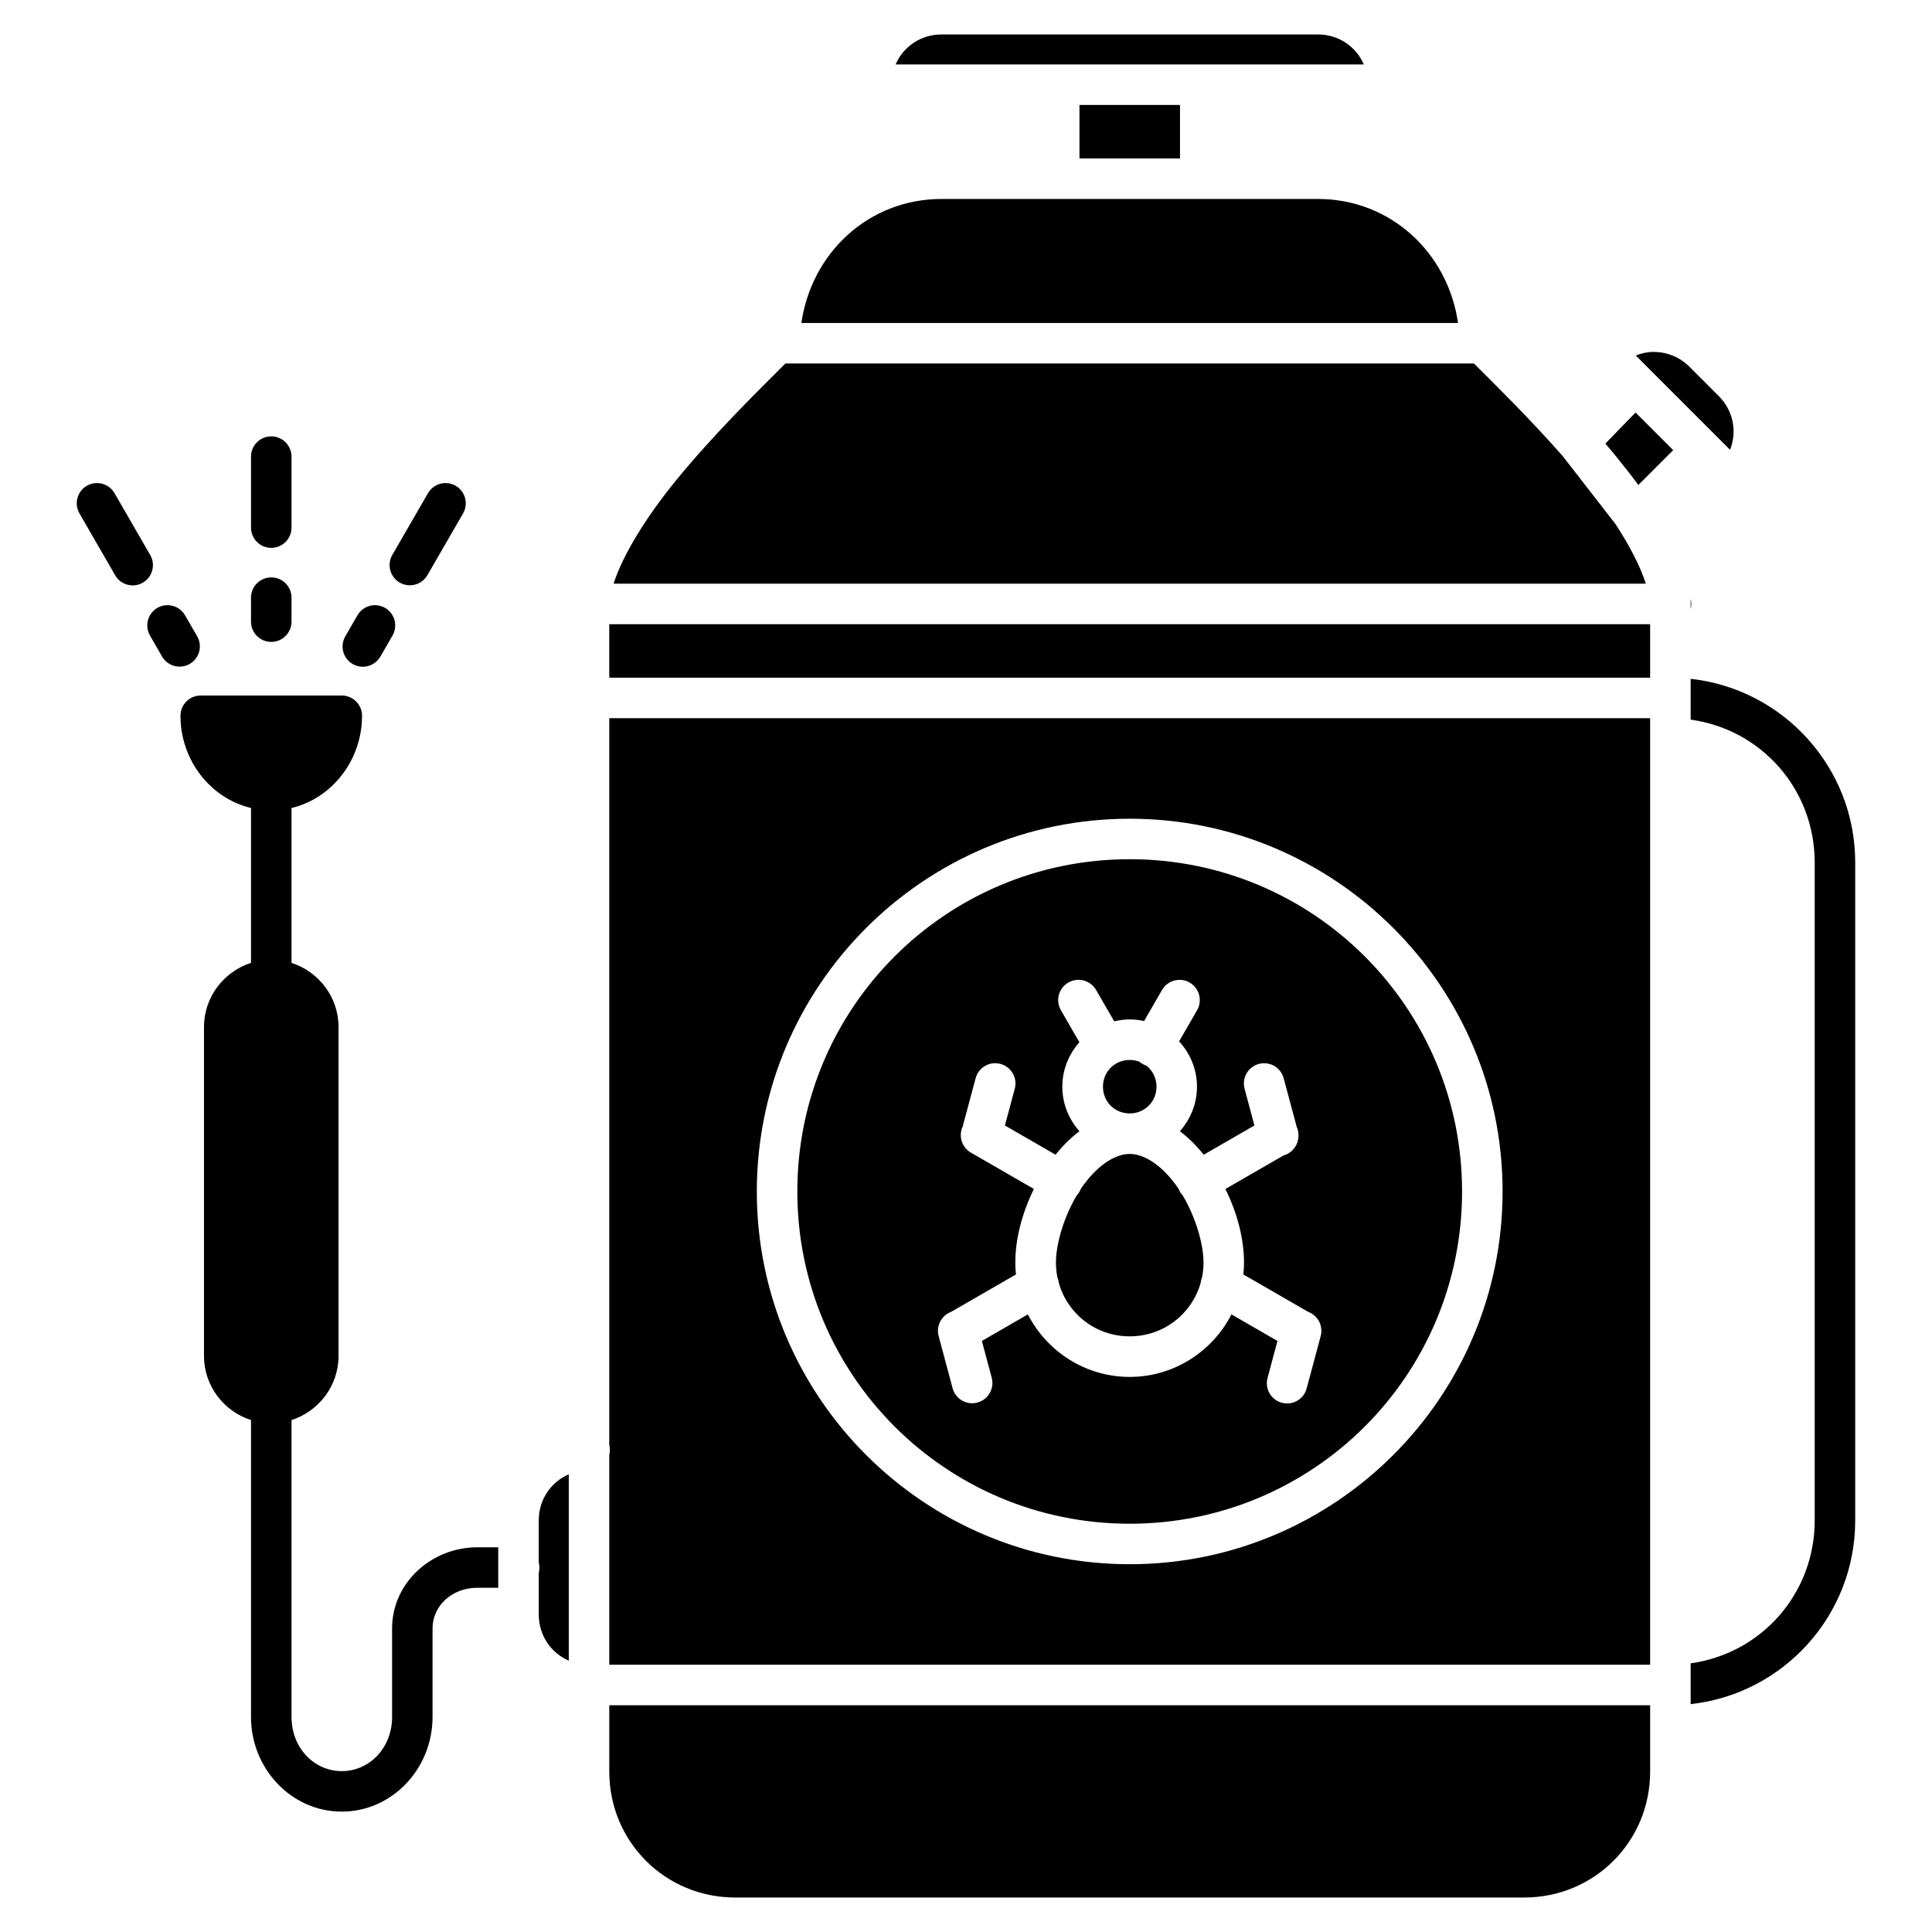<?xml version="1.0" encoding="UTF-8"?>
<!-- Uploaded to: ICON Repo, www.svgrepo.com, Generator: ICON Repo Mixer Tools -->
<svg fill="#000000" width="800px" height="800px" version="1.1" viewBox="144 144 512 512" xmlns="http://www.w3.org/2000/svg">
 <path d="m393.55 153.13c-5.547 0-10.18 3.242-12.207 7.957h124.09c-2.031-4.715-6.656-7.957-12.203-7.957zm36.52 18.684v14.18h26.645v-14.18zm-36.52 24.91c-19.371 0-34.496 14.301-37.176 32.867h174.02c-2.68-18.566-17.797-32.867-37.168-32.867zm188.79 40.527c-1.641 0-3.277 0.332-4.836 0.961l3.602 3.598h0.004c0.027 0.031 0.051 0.062 0.078 0.094l21.289 21.289c1.898-4.769 0.918-10.328-3.004-14.246l-7.707-7.711c-2.641-2.641-6.031-3.961-9.422-3.961zm-230.19 3.074c-7.856 7.824-19.188 19-28.82 30.766-7.914 9.668-14.246 19.832-16.727 27.594h273.56c-1.477-4.625-4.309-10.094-8.047-15.812l-13.945-17.957c-8.32-9.473-17.09-18.148-23.555-24.59zm225.29 12.996-8 8.234c0.77 0.91 1.551 1.816 2.305 2.738 2.227 2.719 4.387 5.465 6.434 8.23l9.234-9.227zm-361.64 6.32h0.004c-2.961 0.047-5.328 2.481-5.285 5.441v18.684c-0.016 1.434 0.543 2.812 1.551 3.832 1.008 1.02 2.383 1.59 3.816 1.59s2.809-0.57 3.816-1.59c1.008-1.02 1.566-2.398 1.551-3.832v-18.684c0.02-1.449-0.547-2.848-1.574-3.871-1.027-1.027-2.426-1.594-3.875-1.57zm-46.309 12.375c-1.891 0.074-3.606 1.141-4.508 2.805-0.902 1.664-0.859 3.684 0.113 5.309 3.113 5.394 6.227 10.785 9.34 16.176v0.004c0.688 1.277 1.863 2.227 3.258 2.621 1.398 0.398 2.894 0.215 4.152-0.512 1.258-0.727 2.168-1.93 2.523-3.34 0.355-1.406 0.125-2.898-0.641-4.133-3.113-5.394-6.227-10.785-9.34-16.18-0.984-1.766-2.879-2.828-4.898-2.75zm92.621 0c-1.961-0.016-3.773 1.039-4.727 2.75-3.113 5.394-6.234 10.785-9.352 16.18-0.754 1.234-0.977 2.723-0.617 4.121 0.355 1.402 1.266 2.602 2.516 3.324 1.254 0.723 2.746 0.906 4.137 0.516 1.395-0.391 2.57-1.328 3.262-2.598 3.113-5.394 6.234-10.785 9.348-16.176v-0.004c0.984-1.648 1.008-3.703 0.066-5.379-0.941-1.676-2.711-2.719-4.633-2.734zm-46.309 25c-2.961 0.043-5.328 2.481-5.285 5.441v6.227c-0.016 1.434 0.543 2.812 1.551 3.832 1.008 1.02 2.383 1.594 3.816 1.594s2.809-0.574 3.816-1.594c1.008-1.02 1.566-2.398 1.551-3.832v-6.227c0.02-1.453-0.547-2.848-1.574-3.875-1.027-1.023-2.426-1.59-3.875-1.566zm376.24 5.738v2.648c0.227-0.867 0.215-1.781 0-2.648zm-403.86 1.625-0.004-0.004c-1.891 0.074-3.602 1.141-4.504 2.805-0.902 1.664-0.863 3.684 0.105 5.309 1.039 1.797 2.074 3.598 3.113 5.394 0.695 1.266 1.871 2.195 3.262 2.586 1.391 0.387 2.875 0.199 4.125-0.523 1.25-0.719 2.156-1.914 2.516-3.312 0.359-1.395 0.141-2.879-0.605-4.113-1.039-1.797-2.078-3.598-3.113-5.394h-0.004c-0.984-1.766-2.875-2.828-4.894-2.75zm55.238 0-0.004-0.004c-1.957-0.016-3.769 1.039-4.727 2.75-1.039 1.797-2.074 3.598-3.113 5.394-0.758 1.234-0.984 2.723-0.629 4.129 0.355 1.402 1.262 2.606 2.519 3.328 1.254 0.723 2.746 0.91 4.141 0.516 1.395-0.395 2.57-1.336 3.262-2.609 1.039-1.797 2.074-3.598 3.113-5.394 0.98-1.652 1.008-3.703 0.066-5.379-0.945-1.672-2.711-2.715-4.633-2.734zm62.039 5.039v14.18h275.84v-14.18zm286.58 14.48v10.812c18.691 2.574 32.871 18.406 32.871 37.852v174.38c0 19.445-14.18 35.277-32.871 37.855v10.812c24.512-2.676 43.609-23.449 43.609-48.668v-174.38c0-25.215-19.094-45.984-43.609-48.664zm-394.85 4.422c-2.961 0-5.363 2.402-5.363 5.363 0 11.766 7.926 21.875 18.691 24.441v41.051c-7.195 2.297-12.461 9.066-12.461 16.98v87.195c0 7.914 5.269 14.688 12.461 16.98v78.703c0 13.641 10.668 25.062 24.055 25.062s24.055-11.422 24.055-25.062v-23.383-0.133c0-5.836 5.019-10.742 11.887-10.742h5.523v-10.73h-5.523c-12.031 0-22.246 9.141-22.598 20.852-0.012 0.211-0.02 0.418-0.012 0.625v23.516c0 8.172-6.008 14.328-13.328 14.328-7.32 0-13.32-6.152-13.32-14.328v-78.711c7.188-2.297 12.457-9.066 12.457-16.977v-87.195c0-7.91-5.266-14.676-12.457-16.977v-41.055c10.762-2.57 18.684-12.676 18.684-24.441 0-2.961-2.402-5.359-5.363-5.363zm108.27 6.012v192.57c0.234 0.887 0.234 1.82 0 2.711v55.559h275.84v-250.84zm137.92 26.637c54.512 0 98.82 44.289 98.82 98.785 0 54.496-44.309 98.781-98.82 98.781-54.512 0-98.816-44.285-98.816-98.781 0-54.496 44.309-98.785 98.816-98.785zm0 10.73c-48.711 0-88.082 39.363-88.082 88.055 0 48.691 39.371 88.051 88.082 88.051 48.711 0 88.082-39.359 88.082-88.051 0-48.691-39.371-88.055-88.082-88.055zm-13.762 31.961c2.019-0.074 3.906 0.988 4.891 2.75l4.769 8.25c1.32-0.312 2.691-0.5 4.106-0.5 1.305 0 2.578 0.152 3.805 0.43l4.723-8.172h-0.004c0.957-1.715 2.769-2.766 4.731-2.75 1.922 0.016 3.688 1.059 4.629 2.734 0.945 1.676 0.918 3.727-0.062 5.379l-4.731 8.191c2.926 3.18 4.734 7.398 4.734 12.02 0 4.516-1.73 8.645-4.535 11.797 2.344 1.754 4.457 3.887 6.328 6.223l13.43-7.754-2.594-9.668 0.004 0.004c-0.465-1.641-0.125-3.402 0.918-4.75 1.043-1.344 2.664-2.117 4.363-2.078 2.414 0.055 4.492 1.711 5.082 4.051l3.418 12.75c0.414 0.902 0.57 1.902 0.453 2.887-0.18 2.25-1.75 4.148-3.93 4.75l-15.406 8.891c3.117 6.305 4.934 13.156 4.934 19.512 0 1.059-0.059 2.106-0.172 3.137l17.203 9.926h0.004c2.469 0.934 3.891 3.523 3.356 6.109-0.012 0.043-0.023 0.09-0.035 0.133-0.02 0.086-0.035 0.168-0.059 0.25l-3.66 13.652c-0.336 1.41-1.23 2.621-2.477 3.359-1.242 0.742-2.734 0.949-4.133 0.574s-2.586-1.301-3.293-2.566c-0.707-1.262-0.875-2.758-0.461-4.148l2.59-9.668-12.191-7.039c-5.027 9.812-15.246 16.57-26.977 16.57-11.73 0-21.949-6.758-26.973-16.57l-12.195 7.039 2.594 9.668h-0.004c0.395 1.387 0.219 2.867-0.492 4.117-0.711 1.254-1.891 2.168-3.281 2.539-1.387 0.371-2.867 0.172-4.109-0.559-1.238-0.727-2.133-1.922-2.484-3.316l-3.613-13.5h-0.004c-0.043-0.148-0.082-0.297-0.113-0.449-0.012-0.043-0.023-0.09-0.039-0.133-0.012-0.09-0.027-0.18-0.035-0.273-0.363-2.484 1.051-4.891 3.398-5.785l17.219-9.934c-0.113-1.035-0.172-2.078-0.172-3.137 0-6.359 1.812-13.207 4.926-19.516l-16.621-9.586v0.004c-2.449-1.367-3.434-4.391-2.262-6.938l3.418-12.75 0.004-0.004c0.621-2.477 2.906-4.168 5.457-4.047 1.637 0.074 3.152 0.895 4.109 2.227 0.957 1.328 1.254 3.023 0.805 4.602l-2.594 9.668 13.426 7.746c1.871-2.336 3.981-4.465 6.328-6.219-2.809-3.152-4.539-7.285-4.539-11.797 0-4.508 1.723-8.633 4.523-11.789l-4.863-8.426c-0.973-1.625-1.012-3.644-0.109-5.309 0.906-1.664 2.621-2.731 4.512-2.801zm13.762 21.234c-1.238 0-2.391 0.305-3.394 0.836h0.004c-0.203 0.141-0.414 0.27-0.637 0.387-1.863 1.266-3.062 3.398-3.062 5.871 0 3.977 3.109 7.082 7.09 7.082 3.981 0 7.102-3.106 7.102-7.082 0-2.273-1.02-4.262-2.637-5.551l0.004-0.004c-0.695-0.223-1.34-0.586-1.891-1.066-0.797-0.305-1.664-0.469-2.578-0.469zm0 24.91c-4.164 0-9.047 3.465-12.949 9.246-0.25 0.656-0.625 1.258-1.105 1.773-3.391 5.731-5.496 12.789-5.496 17.777 0 1.316 0.133 2.606 0.379 3.848v-0.004c0.199 0.488 0.324 0.996 0.375 1.52 2.316 8.215 9.805 14.18 18.801 14.18 9 0 16.492-5.973 18.805-14.191 0.051-0.512 0.176-1.016 0.371-1.492 0.246-1.25 0.379-2.539 0.379-3.863 0-4.996-2.109-12.062-5.508-17.797h-0.004c-0.465-0.504-0.832-1.09-1.074-1.727-3.906-5.793-8.801-9.27-12.969-9.27zm-148.65 84.91c-4.727 2.023-7.957 6.676-7.957 12.227v11.113h0.004c0.23 0.891 0.23 1.824 0 2.715v11.086c0 5.551 3.231 10.203 7.957 12.227zm10.734 61.195v17.566c0 18.586 14.801 33.387 33.398 33.387h209.04c18.598 0 33.402-14.801 33.402-33.387v-17.566z"/>
</svg>